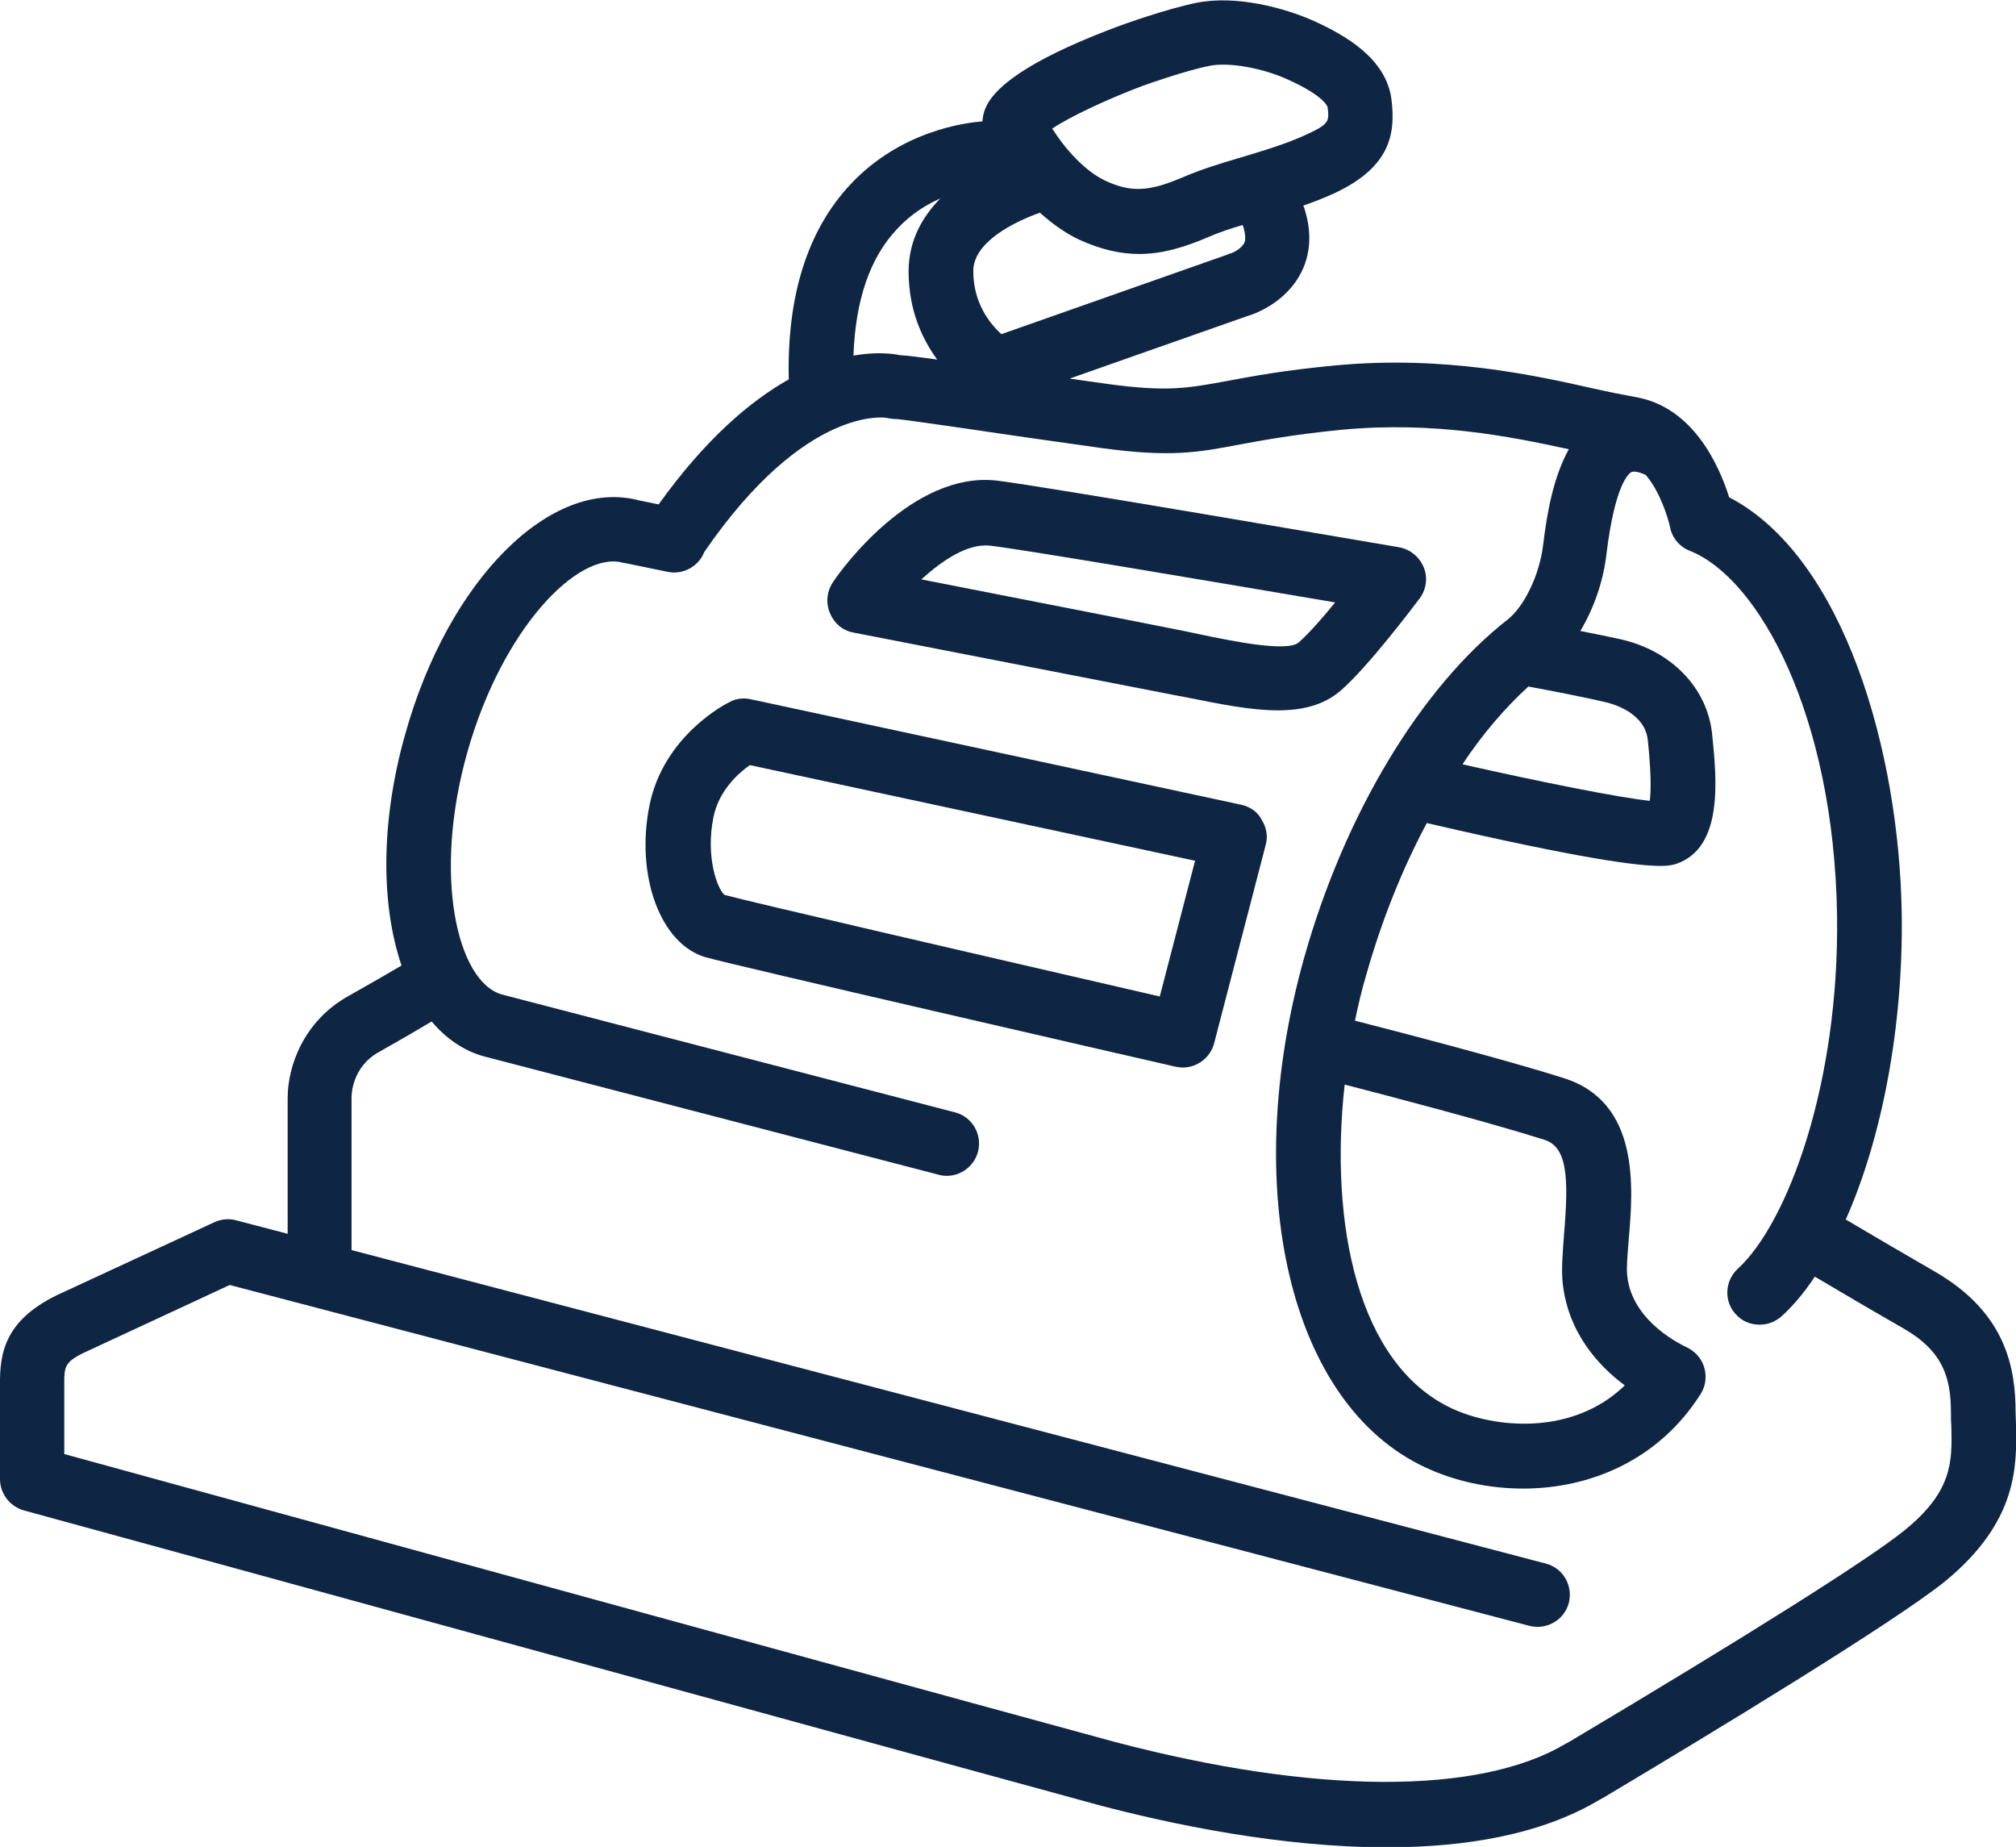 <?xml version="1.0" encoding="utf-8"?>
<!-- Generator: Adobe Illustrator 28.1.0, SVG Export Plug-In . SVG Version: 6.00 Build 0)  -->
<svg version="1.1" id="Drawn" xmlns="http://www.w3.org/2000/svg" xmlns:xlink="http://www.w3.org/1999/xlink" x="0px" y="0px"
	 viewBox="0 0 508.1 465.4" style="enable-background:new 0 0 508.1 465.4;" xml:space="preserve">
<style type="text/css">
	.st0{fill:#0F2544;}
</style>
<g>
	<path class="st0" d="M508.1,359.1c0-1.1-0.1-2.1-0.1-3.1c0-11.1-2.3-25.2-20.4-35.6c-6.6-3.8-16-9.3-22.4-13.1
		c9.1-20.5,14.5-48.5,14.1-77c-0.6-40.8-14.5-89.9-43.5-105c-2.4-7.6-8.9-22.9-23.9-25.3c-2.8-0.5-6.3-1.2-10.3-2.1
		c-15.1-3.4-37.9-8.4-65.2-5.8c-12.8,1.2-20.7,2.7-27.1,3.9c-9.9,1.8-14.9,2.8-29.8,0.8c-3.4-0.5-6.7-0.9-9.9-1.4l44.9-15.8
		c2.1-0.6,10.7-3.8,14.2-12.6c1.8-4.7,1.7-9.8-0.2-15.2c2.6-0.9,5.2-1.9,7.8-3.1c14.4-6.7,15.4-15.3,14.4-23.6
		c-1.3-10.4-11.7-16.2-19.3-19.7c-7.5-3.4-19.8-6.7-29.8-4.7c-7.5,1.5-18.9,5.6-19.4,5.8c0,0,0,0,0,0c-19.7,7.3-31.1,14.3-33.8,20.7
		c-0.5,1.1-0.7,2.2-0.8,3.4c-4.2,0.3-20.5,2.3-33.2,15.8c-10.9,11.6-16.1,28.2-15.6,49.2c-9.6,5.4-20.9,14.9-32.8,31.5l-4.9-1
		c-22.2-5.9-48.1,19.9-59,59c-6.2,22-6.1,42.9-0.9,58.2c-3.4,2-8.6,5-13.4,7.7c-11.3,6.3-15.3,17.7-15.3,25.7v34.2l-13-3.4
		c-1.8-0.5-3.8-0.3-5.5,0.5c0,0-25.9,12-38,17.6C1.1,332.2-0.1,340.9,0,349.2l0,23.5c0,3.7,2.5,6.9,6,7.9
		c10.8,2.9,263.5,72.3,270.7,74.2c18.5,4.9,46.1,10.7,72.8,10.7c19.6,0,38.7-3.1,53.5-11.9l1.1-0.6c26.5-15.8,72.9-43.9,86.1-54.5
		C508.6,383.4,508.3,369.4,508.1,359.1z M385.2,173c4.9,0.9,14.3,2.7,19.7,4c1.6,0.4,9.7,2.6,10.4,9.5c0.9,8.5,0.8,13,0.5,15.3
		c-7.7-0.8-27.7-4.8-47.2-9.2C373.6,185,379.3,178.4,385.2,173z M313.7,61c-0.6,1.5-2.8,2.7-3.7,2.9c-0.2,0-0.3,0.1-0.5,0.2
		l-57.1,20.1c-2.9-2.6-7.1-7.8-7.1-15.9c0-7.3,10.3-12.4,16.8-14.7c3,2.7,6.3,5.1,9.9,6.8c5.5,2.5,10.4,3.6,15.1,3.6
		c5.9,0,11.4-1.7,17.3-4.2c2.7-1.2,5.7-2.2,8.8-3.1C313.8,58.4,314,60,313.7,61z M287.8,21.7c0.5-0.2,10.9-3.9,17-5.1
		c4.8-1,13.4,0.5,19.9,3.5c9.3,4.2,9.9,6.9,9.9,6.9c0.4,3.5,0.5,4.2-5.1,6.8c-5.1,2.4-10.9,4.1-16.5,5.8c-5.1,1.5-10.4,3.1-15.2,5.2
		c-8.3,3.5-12.7,3.7-19.1,0.8c-5.4-2.5-10.5-8.4-13.5-13.2C269.5,29.5,278.8,25.1,287.8,21.7z M226.1,57.7c3.4-3.7,7.3-6.1,10.9-7.7
		c-4.7,4.8-8,10.8-8,18.4c0,9.7,3.4,17,7.2,22.2c-4.4-0.6-7.4-1-9.4-1.1c-1.9-0.4-6-0.9-11.7,0.1C215.6,75.7,219.2,65,226.1,57.7z
		 M479.9,385.7c-9,7.3-39.7,26.6-84.2,53.1l-1.1,0.6c-21.8,13-63.3,12.8-113.8-0.5c-6.5-1.7-225.3-61.7-264.6-72.5l0-17.4
		c0-4.8-0.1-5.9,6.4-8.8c9.7-4.5,28.4-13.2,35.3-16.4l327.6,85.9c4.3,1.1,8.8-1.5,9.9-5.8c1.1-4.4-1.5-8.8-5.8-9.9L88.6,315v-38.5
		c0-0.8,0.2-7.7,6.9-11.4c4.8-2.7,9.8-5.6,13.3-7.7c3.6,4.3,8.1,7.4,13.2,8.8L236.5,296c0.7,0.2,1.4,0.3,2.1,0.3
		c3.6,0,6.9-2.4,7.9-6.1c1.1-4.4-1.5-8.8-5.8-9.9l-114.2-29.7c-11.3-3.2-17.5-30-8.7-61.1s27.9-50.8,39.2-47.7
		c0.2,0.1,0.4,0.1,0.6,0.1l10.7,2.2c3.9,0.8,7.8-1.4,9.2-5c25.7-37.4,46-33.8,46-33.8c0.8,0.2,1.7,0.3,2.6,0.3
		c2.2,0.2,10.3,1.4,18.8,2.6c9.2,1.4,20.7,3,32.7,4.7c17.5,2.4,24.4,1.1,34.9-0.9c6-1.1,13.5-2.5,25.6-3.7
		c23.2-2.2,42.6,1.7,57.3,4.9c-3.8,6.8-5.5,15.8-6.5,24.3c-0.9,7.3-4.7,15.3-8.9,18.6c-21.9,17.1-41.1,49-51.3,85.2
		c-16.4,58.5-3.6,112.5,30.4,128.4c7.4,3.5,16,5.4,24.8,5.4c16.8,0,34.1-7.1,44.7-23.8c1.3-2,1.6-4.5,0.9-6.8
		c-0.7-2.3-2.4-4.1-4.6-5.1c-0.1-0.1-13.7-6-14.8-18.1c-0.2-2,0.1-5.4,0.4-9c1.1-12.9,2.9-34.5-16.3-40.6
		c-14.7-4.7-43.3-12.1-52.7-14.5c0.8-3.9,1.7-7.7,2.8-11.4c3.9-13.8,9.1-26.8,15.3-38.4c39.2,9.1,53.2,10.8,58.9,10.8
		c2.3,0,3.2-0.3,3.9-0.5c12-4,10.3-21.3,9.1-32.8c-1.2-11.5-10.2-20.9-23-23.8c-2.8-0.6-6.5-1.4-10.2-2.1c3.4-5.7,5.8-12.5,6.6-19.5
		c2.1-17.2,5.5-20.1,6.2-20.5c0.6-0.4,2.2,0,3.5,0.6c0.1,0,0.1,0,0.2,0.1c3.5,4.1,5.5,10.4,6.1,13.1c0.5,2.7,2.4,5,5,6
		c17.4,6.9,36.3,41.4,37.1,91.8c0.6,42.4-12.4,77.5-25,89.1c-3.3,3-3.6,8.2-0.5,11.5c1.6,1.8,3.8,2.6,6,2.6c2,0,3.9-0.7,5.5-2.1
		c3-2.7,5.8-6.1,8.4-10c6.4,3.8,15.6,9.2,22.1,12.9c10.2,5.8,12.2,12.5,12.2,21.4c0,1.2,0,2.3,0.1,3.5
		C492,368.2,492.2,375.8,479.9,385.7z M393.8,322.8c1.2,12.9,9.1,21.4,15.7,26.3c-13.2,12.8-32.9,10.8-43.6,5.8
		c-23.7-11.1-30.9-46.4-27-81.6c10.5,2.7,36.8,9.6,50.3,13.9c5.8,1.8,6.2,9.4,5,23.7C393.9,315.2,393.5,319.3,393.8,322.8z"/>
	<path class="st0" d="M312.9,202.8l-123.7-26.6c-1.8-0.4-3.7-0.2-5.3,0.7c-0.7,0.3-16.6,8.3-20.2,26c-3.6,17.9,2.8,35,14.1,38.3
		c6.5,1.9,107.1,25,118.5,27.6c0.6,0.1,1.2,0.2,1.8,0.2c3.6,0,6.9-2.4,7.9-6.1l13-50c0.6-2.1,0.2-4.4-1-6.3
		C317,204.6,315.1,203.3,312.9,202.8z M292.3,251.1c-43.8-10.1-103.6-23.9-109.7-25.6c-1.8-1.5-4.8-9.5-2.8-19.5
		c1.3-6.7,6.3-11.2,9.2-13.2l112.2,24.1L292.3,251.1z"/>
	<path class="st0" d="M215.1,159.4c0,0,66.7,13,80.6,15.7l3.7,0.7c8,1.6,15.8,3.2,22.7,3.2c6.1,0,11.5-1.3,15.7-4.9
		c7-6,18.7-21.6,20-23.3c1.7-2.3,2.1-5.3,1-7.9c-1.1-2.6-3.4-4.5-6.2-5c-3.7-0.6-90.2-15.5-101.4-16.8
		c-21.3-2.4-39.3,22.6-41.2,25.5c-1.6,2.3-1.9,5.2-0.9,7.7C210.2,157.1,212.4,158.9,215.1,159.4z M249.5,137.5
		c7.4,0.8,54.5,8.8,87,14.3c-3.3,4.1-6.9,8.1-9.2,10.1c-2.9,2.5-17-0.4-24.6-2l-3.8-0.8c-9.9-2-46.4-9.1-66.7-13.1
		C237.4,141.3,243.8,136.9,249.5,137.5z"/>
</g>
</svg>
